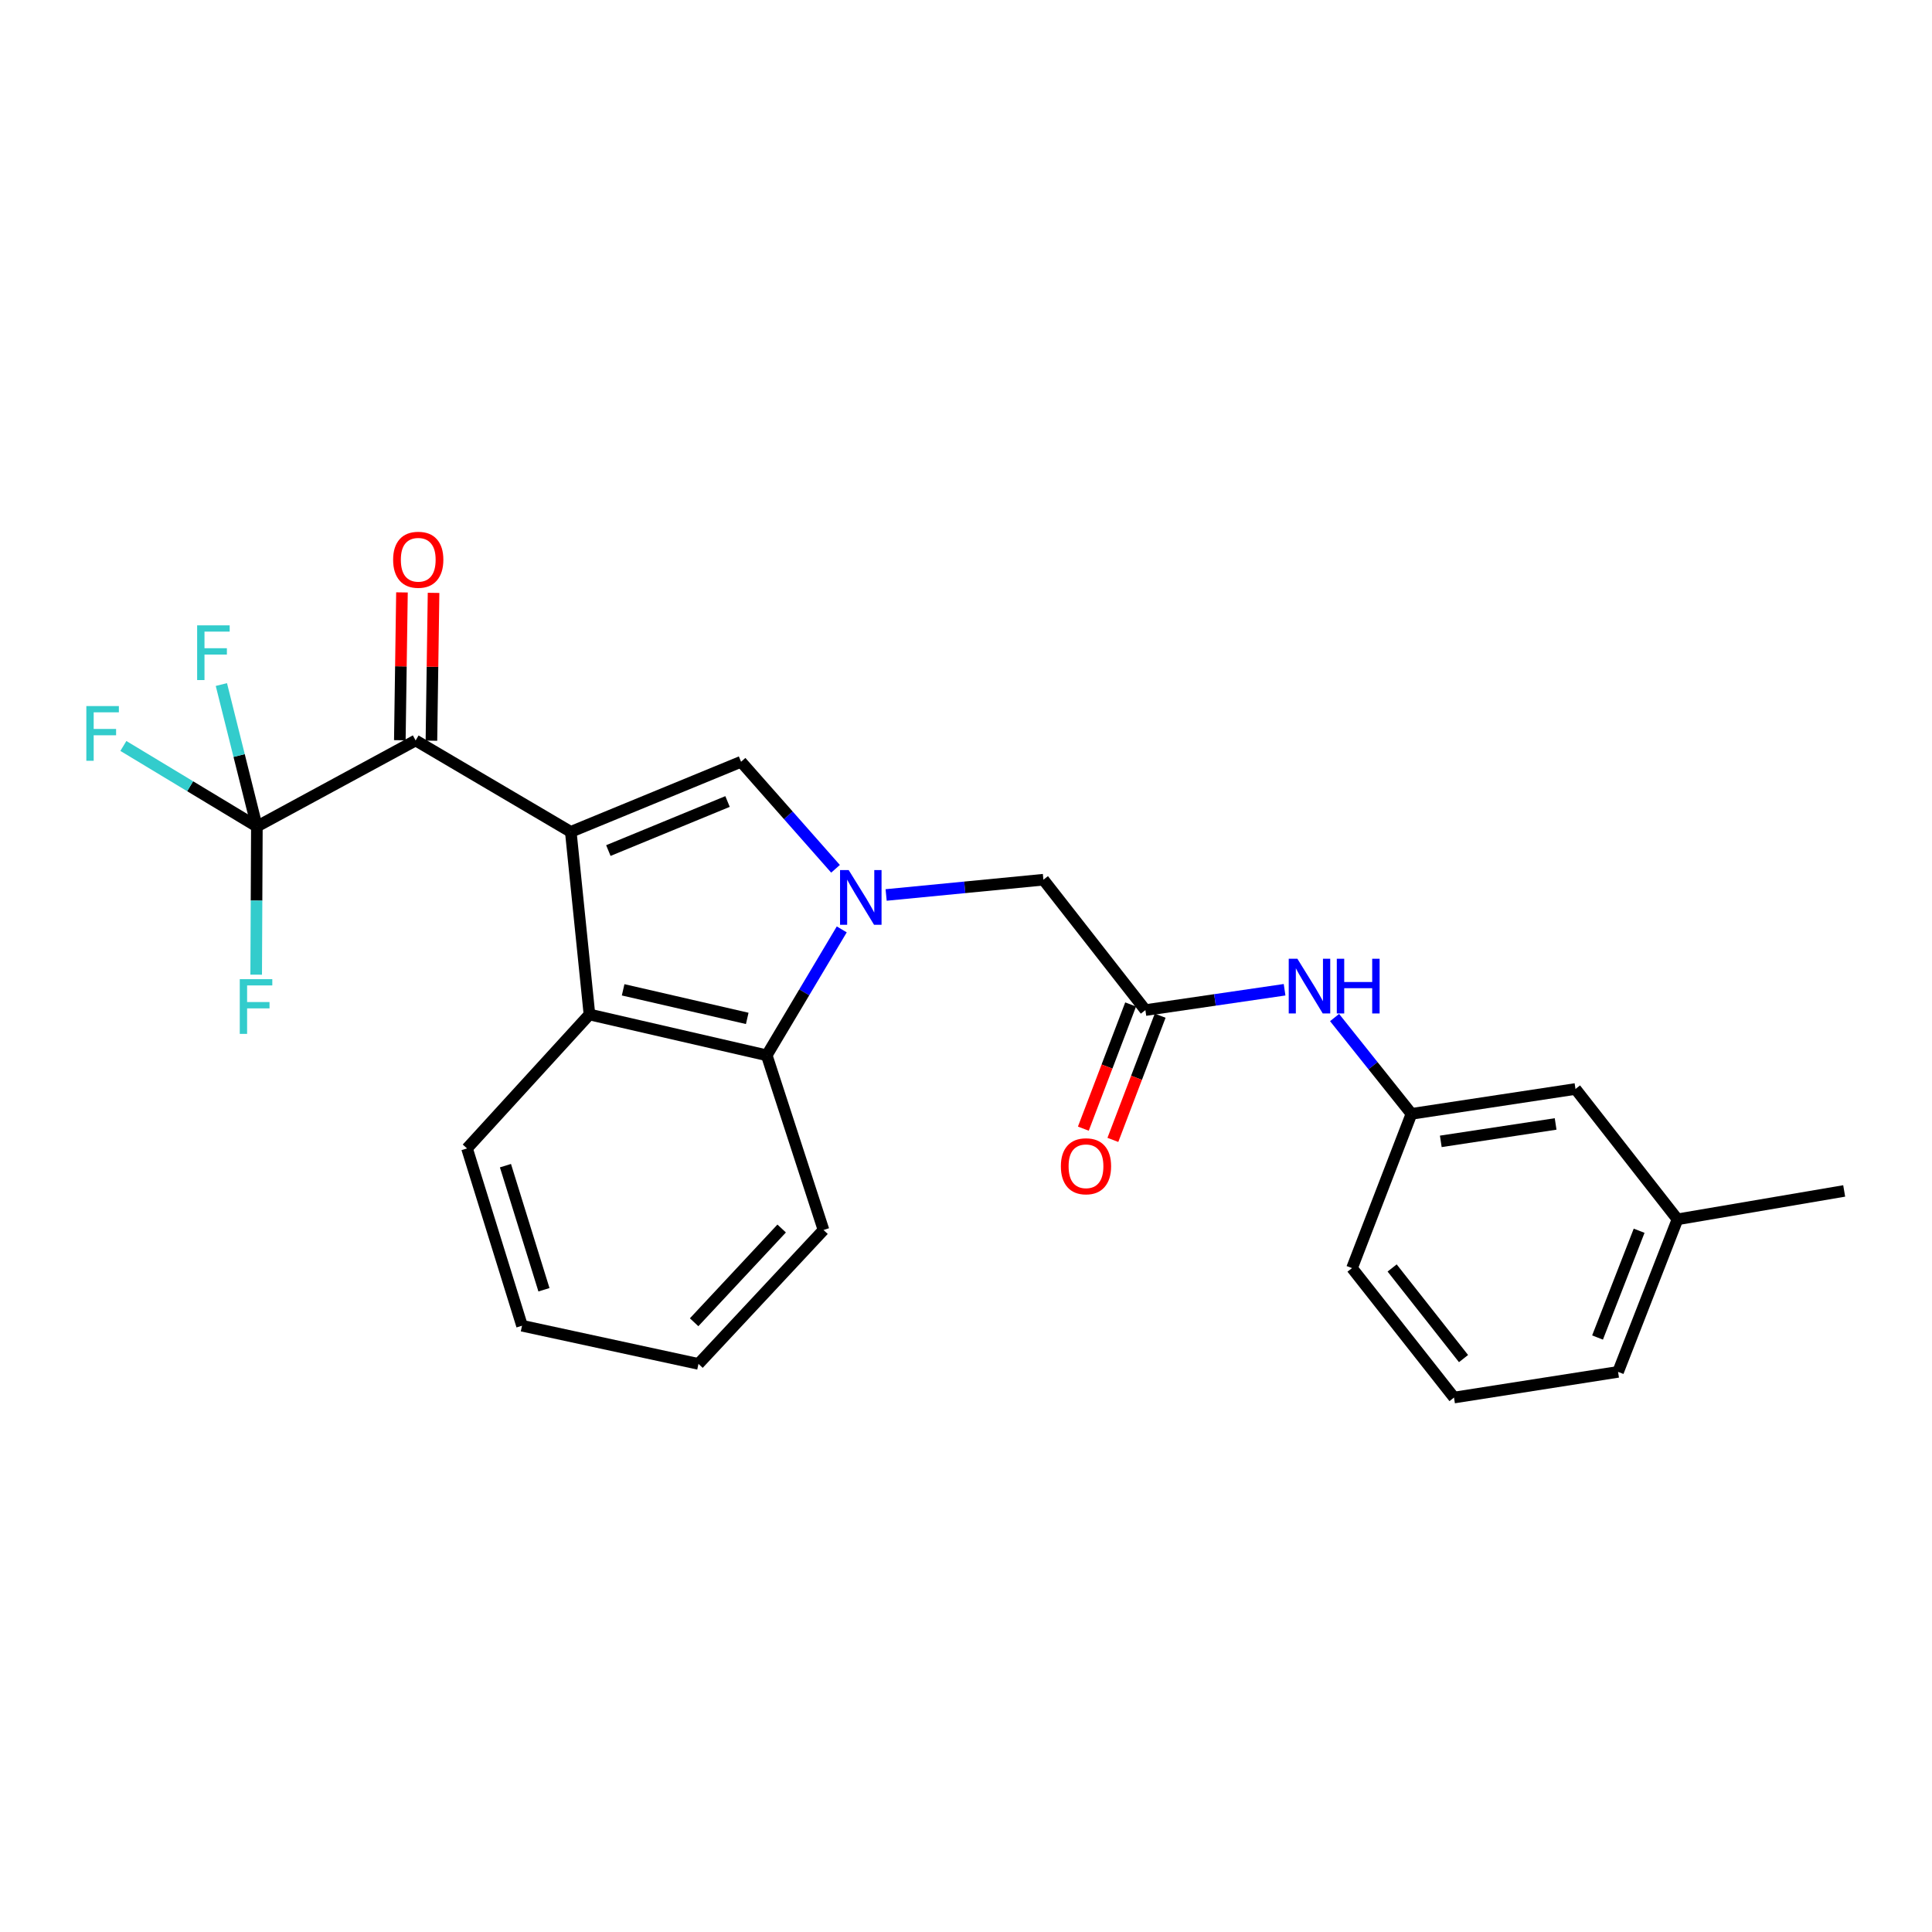 <?xml version='1.0' encoding='iso-8859-1'?>
<svg version='1.1' baseProfile='full'
              xmlns='http://www.w3.org/2000/svg'
                      xmlns:rdkit='http://www.rdkit.org/xml'
                      xmlns:xlink='http://www.w3.org/1999/xlink'
                  xml:space='preserve'
width='1000px' height='1000px' viewBox='0 0 1000 1000'>
<!-- END OF HEADER -->
<rect style='opacity:1.0;fill:#FFFFFF;stroke:none' width='1000' height='1000' x='0' y='0'> </rect>
<path class='bond-1' d='M 295.441,430.565 L 383.569,394.292' style='fill:none;fill-rule:evenodd;stroke:#000000;stroke-width:6px;stroke-linecap:butt;stroke-linejoin:miter;stroke-opacity:1' />
<path class='bond-1' d='M 314.885,440.249 L 376.575,414.858' style='fill:none;fill-rule:evenodd;stroke:#000000;stroke-width:6px;stroke-linecap:butt;stroke-linejoin:miter;stroke-opacity:1' />
<path class='bond-2' d='M 295.441,430.565 L 215.127,383.262' style='fill:none;fill-rule:evenodd;stroke:#000000;stroke-width:6px;stroke-linecap:butt;stroke-linejoin:miter;stroke-opacity:1' />
<path class='bond-3' d='M 295.441,430.565 L 305.1,525.099' style='fill:none;fill-rule:evenodd;stroke:#000000;stroke-width:6px;stroke-linecap:butt;stroke-linejoin:miter;stroke-opacity:1' />
<path class='bond-0' d='M 432.466,449.691 L 408.018,421.992' style='fill:none;fill-rule:evenodd;stroke:#0000FF;stroke-width:6px;stroke-linecap:butt;stroke-linejoin:miter;stroke-opacity:1' />
<path class='bond-0' d='M 408.018,421.992 L 383.569,394.292' style='fill:none;fill-rule:evenodd;stroke:#000000;stroke-width:6px;stroke-linecap:butt;stroke-linejoin:miter;stroke-opacity:1' />
<path class='bond-7' d='M 458.661,463.238 L 499.362,459.286' style='fill:none;fill-rule:evenodd;stroke:#0000FF;stroke-width:6px;stroke-linecap:butt;stroke-linejoin:miter;stroke-opacity:1' />
<path class='bond-7' d='M 499.362,459.286 L 540.063,455.334' style='fill:none;fill-rule:evenodd;stroke:#000000;stroke-width:6px;stroke-linecap:butt;stroke-linejoin:miter;stroke-opacity:1' />
<path class='bond-25' d='M 435.694,481.05 L 416.278,513.637' style='fill:none;fill-rule:evenodd;stroke:#0000FF;stroke-width:6px;stroke-linecap:butt;stroke-linejoin:miter;stroke-opacity:1' />
<path class='bond-25' d='M 416.278,513.637 L 396.863,546.225' style='fill:none;fill-rule:evenodd;stroke:#000000;stroke-width:6px;stroke-linecap:butt;stroke-linejoin:miter;stroke-opacity:1' />
<path class='bond-4' d='M 215.127,383.262 L 132.959,427.803' style='fill:none;fill-rule:evenodd;stroke:#000000;stroke-width:6px;stroke-linecap:butt;stroke-linejoin:miter;stroke-opacity:1' />
<path class='bond-9' d='M 223.304,383.38 L 223.857,345.122' style='fill:none;fill-rule:evenodd;stroke:#000000;stroke-width:6px;stroke-linecap:butt;stroke-linejoin:miter;stroke-opacity:1' />
<path class='bond-9' d='M 223.857,345.122 L 224.41,306.864' style='fill:none;fill-rule:evenodd;stroke:#FF0000;stroke-width:6px;stroke-linecap:butt;stroke-linejoin:miter;stroke-opacity:1' />
<path class='bond-9' d='M 206.95,383.143 L 207.503,344.885' style='fill:none;fill-rule:evenodd;stroke:#000000;stroke-width:6px;stroke-linecap:butt;stroke-linejoin:miter;stroke-opacity:1' />
<path class='bond-9' d='M 207.503,344.885 L 208.057,306.628' style='fill:none;fill-rule:evenodd;stroke:#FF0000;stroke-width:6px;stroke-linecap:butt;stroke-linejoin:miter;stroke-opacity:1' />
<path class='bond-5' d='M 305.1,525.099 L 396.863,546.225' style='fill:none;fill-rule:evenodd;stroke:#000000;stroke-width:6px;stroke-linecap:butt;stroke-linejoin:miter;stroke-opacity:1' />
<path class='bond-5' d='M 322.534,512.33 L 386.768,527.118' style='fill:none;fill-rule:evenodd;stroke:#000000;stroke-width:6px;stroke-linecap:butt;stroke-linejoin:miter;stroke-opacity:1' />
<path class='bond-16' d='M 305.1,525.099 L 241.732,594.428' style='fill:none;fill-rule:evenodd;stroke:#000000;stroke-width:6px;stroke-linecap:butt;stroke-linejoin:miter;stroke-opacity:1' />
<path class='bond-12' d='M 132.959,427.803 L 98.41,406.954' style='fill:none;fill-rule:evenodd;stroke:#000000;stroke-width:6px;stroke-linecap:butt;stroke-linejoin:miter;stroke-opacity:1' />
<path class='bond-12' d='M 98.41,406.954 L 63.86,386.106' style='fill:none;fill-rule:evenodd;stroke:#33CCCC;stroke-width:6px;stroke-linecap:butt;stroke-linejoin:miter;stroke-opacity:1' />
<path class='bond-13' d='M 132.959,427.803 L 132.78,466.144' style='fill:none;fill-rule:evenodd;stroke:#000000;stroke-width:6px;stroke-linecap:butt;stroke-linejoin:miter;stroke-opacity:1' />
<path class='bond-13' d='M 132.78,466.144 L 132.6,504.485' style='fill:none;fill-rule:evenodd;stroke:#33CCCC;stroke-width:6px;stroke-linecap:butt;stroke-linejoin:miter;stroke-opacity:1' />
<path class='bond-14' d='M 132.959,427.803 L 123.771,391.06' style='fill:none;fill-rule:evenodd;stroke:#000000;stroke-width:6px;stroke-linecap:butt;stroke-linejoin:miter;stroke-opacity:1' />
<path class='bond-14' d='M 123.771,391.06 L 114.582,354.317' style='fill:none;fill-rule:evenodd;stroke:#33CCCC;stroke-width:6px;stroke-linecap:butt;stroke-linejoin:miter;stroke-opacity:1' />
<path class='bond-18' d='M 396.863,546.225 L 426.248,636.643' style='fill:none;fill-rule:evenodd;stroke:#000000;stroke-width:6px;stroke-linecap:butt;stroke-linejoin:miter;stroke-opacity:1' />
<path class='bond-6' d='M 592.855,522.819 L 540.063,455.334' style='fill:none;fill-rule:evenodd;stroke:#000000;stroke-width:6px;stroke-linecap:butt;stroke-linejoin:miter;stroke-opacity:1' />
<path class='bond-8' d='M 592.855,522.819 L 628.877,517.554' style='fill:none;fill-rule:evenodd;stroke:#000000;stroke-width:6px;stroke-linecap:butt;stroke-linejoin:miter;stroke-opacity:1' />
<path class='bond-8' d='M 628.877,517.554 L 664.899,512.29' style='fill:none;fill-rule:evenodd;stroke:#0000FF;stroke-width:6px;stroke-linecap:butt;stroke-linejoin:miter;stroke-opacity:1' />
<path class='bond-10' d='M 585.212,519.909 L 572.976,552.048' style='fill:none;fill-rule:evenodd;stroke:#000000;stroke-width:6px;stroke-linecap:butt;stroke-linejoin:miter;stroke-opacity:1' />
<path class='bond-10' d='M 572.976,552.048 L 560.739,584.188' style='fill:none;fill-rule:evenodd;stroke:#FF0000;stroke-width:6px;stroke-linecap:butt;stroke-linejoin:miter;stroke-opacity:1' />
<path class='bond-10' d='M 600.497,525.728 L 588.261,557.868' style='fill:none;fill-rule:evenodd;stroke:#000000;stroke-width:6px;stroke-linecap:butt;stroke-linejoin:miter;stroke-opacity:1' />
<path class='bond-10' d='M 588.261,557.868 L 576.024,590.007' style='fill:none;fill-rule:evenodd;stroke:#FF0000;stroke-width:6px;stroke-linecap:butt;stroke-linejoin:miter;stroke-opacity:1' />
<path class='bond-11' d='M 690.777,526.682 L 710.672,551.605' style='fill:none;fill-rule:evenodd;stroke:#0000FF;stroke-width:6px;stroke-linecap:butt;stroke-linejoin:miter;stroke-opacity:1' />
<path class='bond-11' d='M 710.672,551.605 L 730.567,576.528' style='fill:none;fill-rule:evenodd;stroke:#000000;stroke-width:6px;stroke-linecap:butt;stroke-linejoin:miter;stroke-opacity:1' />
<path class='bond-15' d='M 730.567,576.528 L 815.47,563.653' style='fill:none;fill-rule:evenodd;stroke:#000000;stroke-width:6px;stroke-linecap:butt;stroke-linejoin:miter;stroke-opacity:1' />
<path class='bond-15' d='M 745.755,590.767 L 805.187,581.754' style='fill:none;fill-rule:evenodd;stroke:#000000;stroke-width:6px;stroke-linecap:butt;stroke-linejoin:miter;stroke-opacity:1' />
<path class='bond-20' d='M 730.567,576.528 L 699.801,656.37' style='fill:none;fill-rule:evenodd;stroke:#000000;stroke-width:6px;stroke-linecap:butt;stroke-linejoin:miter;stroke-opacity:1' />
<path class='bond-17' d='M 815.47,563.653 L 868.262,631.119' style='fill:none;fill-rule:evenodd;stroke:#000000;stroke-width:6px;stroke-linecap:butt;stroke-linejoin:miter;stroke-opacity:1' />
<path class='bond-23' d='M 241.732,594.428 L 270.199,686.191' style='fill:none;fill-rule:evenodd;stroke:#000000;stroke-width:6px;stroke-linecap:butt;stroke-linejoin:miter;stroke-opacity:1' />
<path class='bond-23' d='M 261.623,603.346 L 281.55,667.58' style='fill:none;fill-rule:evenodd;stroke:#000000;stroke-width:6px;stroke-linecap:butt;stroke-linejoin:miter;stroke-opacity:1' />
<path class='bond-22' d='M 868.262,631.119 L 954.545,616.426' style='fill:none;fill-rule:evenodd;stroke:#000000;stroke-width:6px;stroke-linecap:butt;stroke-linejoin:miter;stroke-opacity:1' />
<path class='bond-27' d='M 868.262,631.119 L 837.513,710.079' style='fill:none;fill-rule:evenodd;stroke:#000000;stroke-width:6px;stroke-linecap:butt;stroke-linejoin:miter;stroke-opacity:1' />
<path class='bond-27' d='M 848.409,637.028 L 826.885,692.3' style='fill:none;fill-rule:evenodd;stroke:#000000;stroke-width:6px;stroke-linecap:butt;stroke-linejoin:miter;stroke-opacity:1' />
<path class='bond-26' d='M 426.248,636.643 L 361.526,705.954' style='fill:none;fill-rule:evenodd;stroke:#000000;stroke-width:6px;stroke-linecap:butt;stroke-linejoin:miter;stroke-opacity:1' />
<path class='bond-26' d='M 404.586,635.877 L 359.28,684.395' style='fill:none;fill-rule:evenodd;stroke:#000000;stroke-width:6px;stroke-linecap:butt;stroke-linejoin:miter;stroke-opacity:1' />
<path class='bond-19' d='M 752.593,723.372 L 699.801,656.37' style='fill:none;fill-rule:evenodd;stroke:#000000;stroke-width:6px;stroke-linecap:butt;stroke-linejoin:miter;stroke-opacity:1' />
<path class='bond-19' d='M 757.521,703.2 L 720.567,656.298' style='fill:none;fill-rule:evenodd;stroke:#000000;stroke-width:6px;stroke-linecap:butt;stroke-linejoin:miter;stroke-opacity:1' />
<path class='bond-21' d='M 752.593,723.372 L 837.513,710.079' style='fill:none;fill-rule:evenodd;stroke:#000000;stroke-width:6px;stroke-linecap:butt;stroke-linejoin:miter;stroke-opacity:1' />
<path class='bond-24' d='M 270.199,686.191 L 361.526,705.954' style='fill:none;fill-rule:evenodd;stroke:#000000;stroke-width:6px;stroke-linecap:butt;stroke-linejoin:miter;stroke-opacity:1' />
<path  class='atom-1' d='M 439.287 450.352
L 448.567 465.352
Q 449.487 466.832, 450.967 469.512
Q 452.447 472.192, 452.527 472.352
L 452.527 450.352
L 456.287 450.352
L 456.287 478.672
L 452.407 478.672
L 442.447 462.272
Q 441.287 460.352, 440.047 458.152
Q 438.847 455.952, 438.487 455.272
L 438.487 478.672
L 434.807 478.672
L 434.807 450.352
L 439.287 450.352
' fill='#0000FF'/>
<path  class='atom-9' d='M 671.525 496.247
L 680.805 511.247
Q 681.725 512.727, 683.205 515.407
Q 684.685 518.087, 684.765 518.247
L 684.765 496.247
L 688.525 496.247
L 688.525 524.567
L 684.645 524.567
L 674.685 508.167
Q 673.525 506.247, 672.285 504.047
Q 671.085 501.847, 670.725 501.167
L 670.725 524.567
L 667.045 524.567
L 667.045 496.247
L 671.525 496.247
' fill='#0000FF'/>
<path  class='atom-9' d='M 691.925 496.247
L 695.765 496.247
L 695.765 508.287
L 710.245 508.287
L 710.245 496.247
L 714.085 496.247
L 714.085 524.567
L 710.245 524.567
L 710.245 511.487
L 695.765 511.487
L 695.765 524.567
L 691.925 524.567
L 691.925 496.247
' fill='#0000FF'/>
<path  class='atom-10' d='M 203.481 289.725
Q 203.481 282.925, 206.841 279.125
Q 210.201 275.325, 216.481 275.325
Q 222.761 275.325, 226.121 279.125
Q 229.481 282.925, 229.481 289.725
Q 229.481 296.605, 226.081 300.525
Q 222.681 304.405, 216.481 304.405
Q 210.241 304.405, 206.841 300.525
Q 203.481 296.645, 203.481 289.725
M 216.481 301.205
Q 220.801 301.205, 223.121 298.325
Q 225.481 295.405, 225.481 289.725
Q 225.481 284.165, 223.121 281.365
Q 220.801 278.525, 216.481 278.525
Q 212.161 278.525, 209.801 281.325
Q 207.481 284.125, 207.481 289.725
Q 207.481 295.445, 209.801 298.325
Q 212.161 301.205, 216.481 301.205
' fill='#FF0000'/>
<path  class='atom-11' d='M 549.107 603.658
Q 549.107 596.858, 552.467 593.058
Q 555.827 589.258, 562.107 589.258
Q 568.387 589.258, 571.747 593.058
Q 575.107 596.858, 575.107 603.658
Q 575.107 610.538, 571.707 614.458
Q 568.307 618.338, 562.107 618.338
Q 555.867 618.338, 552.467 614.458
Q 549.107 610.578, 549.107 603.658
M 562.107 615.138
Q 566.427 615.138, 568.747 612.258
Q 571.107 609.338, 571.107 603.658
Q 571.107 598.098, 568.747 595.298
Q 566.427 592.458, 562.107 592.458
Q 557.787 592.458, 555.427 595.258
Q 553.107 598.058, 553.107 603.658
Q 553.107 609.378, 555.427 612.258
Q 557.787 615.138, 562.107 615.138
' fill='#FF0000'/>
<path  class='atom-13' d='M 44.689 365.458
L 61.529 365.458
L 61.529 368.698
L 48.489 368.698
L 48.489 377.298
L 60.089 377.298
L 60.089 380.578
L 48.489 380.578
L 48.489 393.778
L 44.689 393.778
L 44.689 365.458
' fill='#33CCCC'/>
<path  class='atom-14' d='M 124.103 506.814
L 140.943 506.814
L 140.943 510.054
L 127.903 510.054
L 127.903 518.654
L 139.503 518.654
L 139.503 521.934
L 127.903 521.934
L 127.903 535.134
L 124.103 535.134
L 124.103 506.814
' fill='#33CCCC'/>
<path  class='atom-15' d='M 102.041 323.679
L 118.881 323.679
L 118.881 326.919
L 105.841 326.919
L 105.841 335.519
L 117.441 335.519
L 117.441 338.799
L 105.841 338.799
L 105.841 351.999
L 102.041 351.999
L 102.041 323.679
' fill='#33CCCC'/>
</svg>

